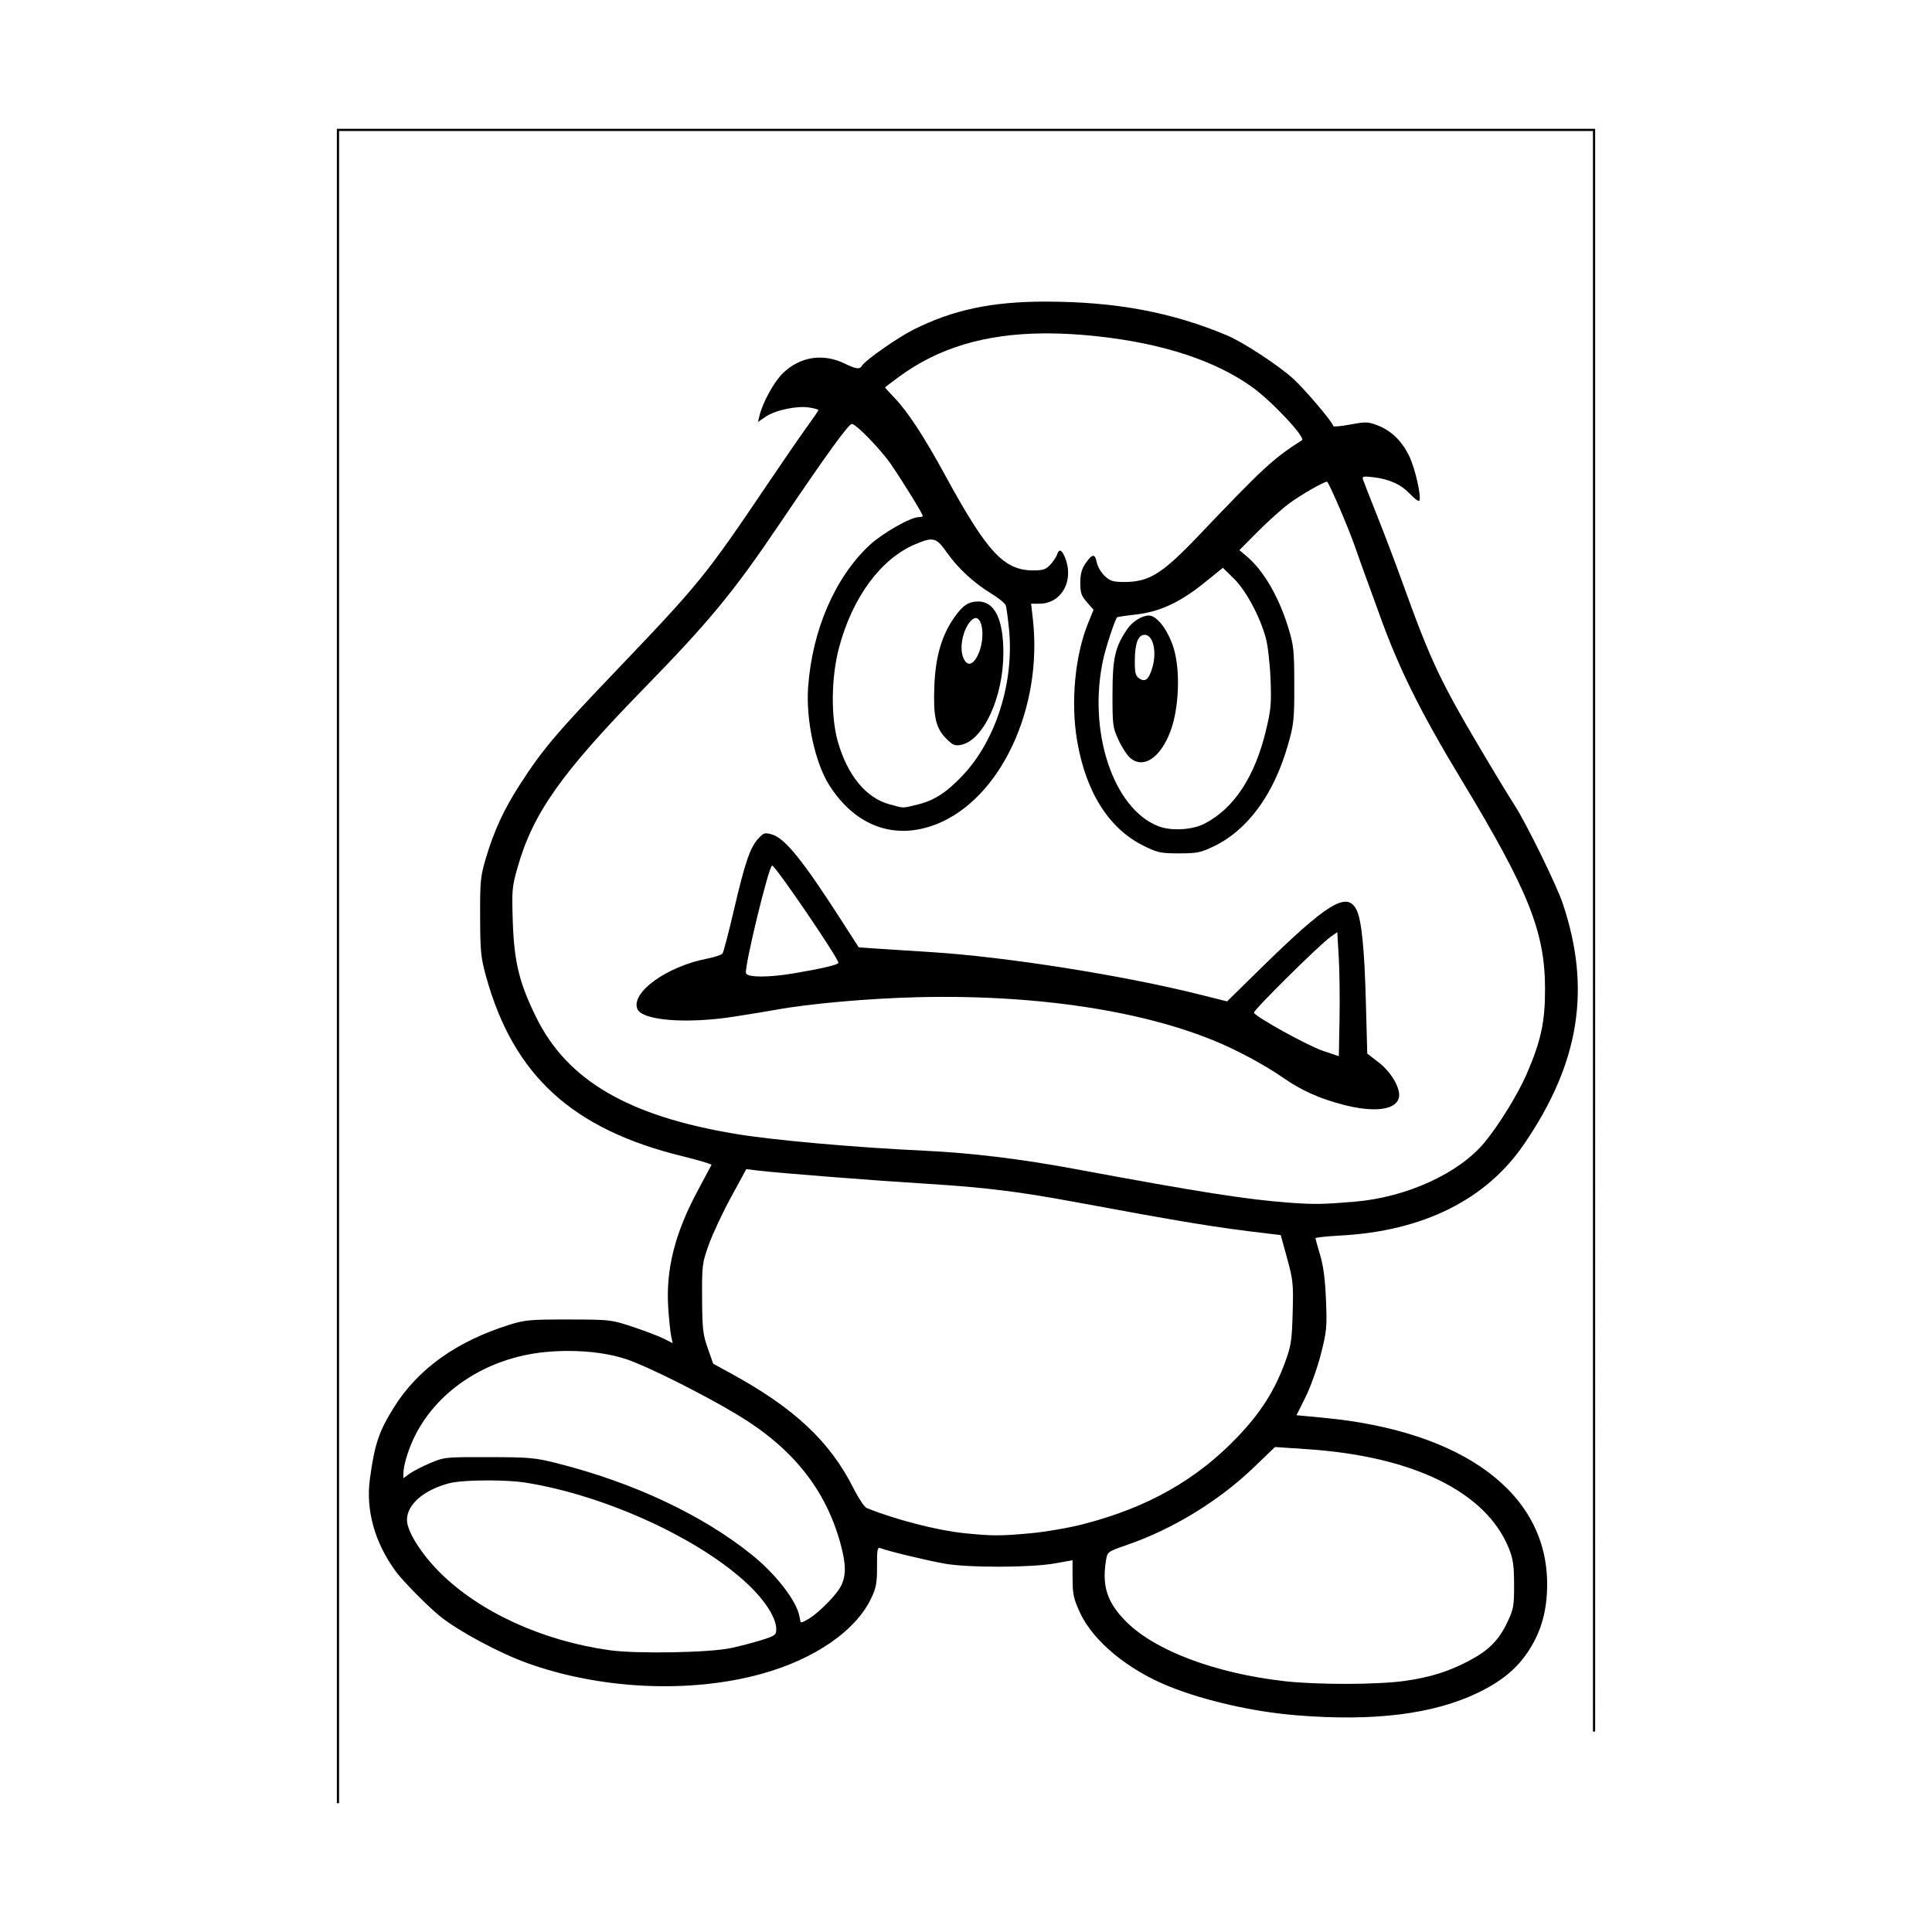 <svg width="1500" height="1500" viewBox="0 0 1500 1500" xmlns="http://www.w3.org/2000/svg">
  <!-- Original SVG transformiert und zentriert -->
  <svg x="261.535" y="100.0" width="976.929" height="1300" viewBox="0 0 1312.82 1746.97">
    000/svg" viewBox="0 0 1312.82 1746.97">
  <path id="path1503" d="M0,0v1746.92c1.17.02,1.24.03,2.32.05V2.31h1308.19v1670.03c.77-.06,1.54-.12,2.32-.18V0H0ZM739.76,180.29c-56.56-.02-96.8,8.51-138.33,29.33-16.12,8.08-50.11,31.86-53.38,37.34-2.55,4.28-6.05,3.91-17.97-1.92-22.79-11.14-46.81-7.43-64.77,10-9.18,8.91-21.04,30.47-24.38,44.34l-1.56,6.49,8.21-5.58c10.07-6.84,32.54-11.54,45.35-9.49,5.23.84,9.51,2.02,9.51,2.64s-5.33,8.44-11.84,17.4c-6.51,8.95-24.92,35.67-40.9,59.37-64.89,96.2-71.36,104.18-157.95,194.74-63.36,66.26-77.1,82.54-100.97,119.52-16.27,25.21-26.68,47.68-35.05,75.66-5.93,19.83-6.37,24.13-6.25,61.83.11,36.42.74,42.75,6.21,62.52,28.6,103.28,90.02,159.4,205.29,187.58,16.79,4.1,30.22,8.15,29.85,8.99-.37.84-6.57,12.44-13.76,25.77-24.39,45.2-34.01,83.17-31.31,123.62.77,11.56,2.11,24.51,2.97,28.77l1.57,7.74-9.02-4.57c-4.96-2.52-19.43-8.04-32.17-12.28-22.92-7.63-23.59-7.71-67.15-7.8-39.78-.08-45.66.43-61.36,5.33-55.87,17.43-96.2,46.31-121.46,86.98-15.39,24.78-19.83,38.13-24.71,74.38-4.36,32.38,5.18,66.34,26.96,96.02,7.68,10.46,33.3,36.43,46.27,46.91,19.25,15.54,61.74,38.36,90.97,48.87,76.38,27.45,169.24,31.82,243.6,11.47,56.01-15.33,99.3-45.13,115.45-79.46,5.05-10.74,5.98-15.91,5.9-33.07-.07-17.54.41-20.14,3.53-18.88,7.61,3.06,48.47,12.91,67.29,16.22,24.79,4.36,89.33,4.19,114.8-.3,10.09-1.78,18.34-3.25,18.34-3.28,0-.02.03,8.55.07,19.06.07,16.73,1.04,21.18,7.88,35.92,13.72,29.56,50.13,59.57,93.16,76.79,37.11,14.86,87.05,26.21,131.57,29.91,81.42,6.77,144.27-1.04,190.85-23.71,24.84-12.09,40.52-25.2,52.75-44.13,12.87-19.91,18.86-41.55,18.94-68.42.28-95.18-87.1-160.3-233.63-174.11l-27.92-2.63,9.37-18.72c5.15-10.29,12.36-30.42,16.02-44.72,6.16-24.12,6.55-28.22,5.4-56.73-.87-21.46-2.71-35.61-6.09-46.93-2.67-8.91-4.85-16.83-4.85-17.59s11.81-2.02,26.25-2.8c85.73-4.59,151.36-37.15,190.9-94.68,58.29-84.82,70.86-162.51,40.76-251.93-6.49-19.29-38.26-84.02-50.36-102.64-4.28-6.58-15.86-25.52-25.73-42.07-52.29-87.7-60.46-104.85-92.72-194.49-5.96-16.55-17.05-45.73-24.65-64.83-7.6-19.1-14.34-36.36-14.97-38.34-.98-3.08.65-3.4,11.16-2.14,16.6,1.98,28.73,7.58,38.21,17.63,4.34,4.6,8.52,7.74,9.29,6.97,2.91-2.91-4.3-34.77-10.76-47.57-7.89-15.64-18.7-25.87-33.12-31.38-9.39-3.59-11.98-3.65-28.03-.66-9.73,1.81-17.68,2.53-17.68,1.58,0-3.36-29.74-38.47-41.96-49.53-15.61-14.13-52.38-38.16-69.18-45.19-57.66-24.17-116.27-35.07-188.7-35.1h0ZM743.67,213.46h0c15.25.11,31.29,1.06,48.19,2.85,68.91,7.28,124.37,25.35,163.07,53.13,20.79,14.92,56.21,52.77,51.94,55.5-30.39,19.51-39.76,28.16-107.36,99.09-39.03,40.95-52.19,49.05-79.33,48.8-10.54-.09-13.72-1.17-19.28-6.5-3.66-3.51-7.32-9.89-8.12-14.18-1.74-9.25-4.84-8.83-11.91,1.61-3.79,5.59-5.21,11.06-5.21,20,0,10.36,1.09,13.56,6.91,20.18l6.91,7.87-5.67,13.96c-13.74,33.81-18.3,82.54-11.48,122.65,9.17,53.95,33.21,91.84,69.67,109.79,14.35,7.06,17.63,7.76,36.65,7.76s22.56-.8,35.94-7.17c35.69-17.01,63.05-54.37,77.81-106.28,6.09-21.41,6.58-26.12,6.52-62.52-.06-36.13-.58-41.03-6.34-59.75-9.95-32.36-25.81-59.5-43.42-74.32l-7.52-6.33,19.47-19.59c10.71-10.78,25.47-23.99,32.81-29.36,12.26-8.98,35.53-22.33,39.12-22.45,1.72-.06,23.08,49.69,29.74,69.28,2.41,7.08,7.66,21.73,11.66,32.55s9.69,26.45,12.63,34.73c20.15,56.71,43.06,103.07,86.05,174.13,70.2,116.04,87.32,158.81,87.43,218.32.06,34.46-4.18,54.21-19.01,88.62-9.05,20.99-29.17,53.73-44.06,71.67-26.95,32.5-81.57,57.4-135.86,61.93-32.61,2.72-42.18,2.87-67.38,1.03-44.79-3.27-93.74-10.97-226.67-35.64-54.4-10.09-105.96-16.32-153.97-18.59-73.9-3.49-158.26-11-197.82-17.6-111.58-18.62-175.14-55.69-207.52-121.03-17.83-35.98-23.29-58.13-24.7-100.23-1.11-32.98-.8-36.42,4.98-56.73,16.12-56.57,45.36-98.03,131.14-186.01,69.41-71.18,93.99-100.98,142.28-172.5,48.78-72.22,71.9-104.19,75.36-104.19,4.38,0,30.16,26.61,40.88,42.2,12.52,18.2,33.06,51.58,33.06,53.72,0,.73-1.94,1.32-4.32,1.32-8.28,0-37.63,16.71-50.86,28.95-36.18,33.5-60.2,88.93-64.4,148.61-2.42,34.47,7.31,79.11,22.37,102.59,27.22,42.44,68.05,57.21,111.31,40.25,66.89-26.22,111.44-121.04,100.77-214.48l-1.78-15.63h8.59c23.92,0,37.16-25.47,25.99-49.99-3.06-6.71-5.63-7.12-7.51-1.21-.76,2.4-3.91,7.09-6.99,10.42-4.67,5.03-7.63,6.05-17.72,6.05-30.8,0-48.09-18.67-92.22-99.56-21.55-39.51-38.3-65.19-51.91-79.62-5.87-6.23-10.68-11.49-10.68-11.71s6.66-5.28,14.8-11.26c40.74-29.91,89.15-44.6,150.48-45.14,2.15-.02,4.31-.02,6.49,0h0ZM620.24,428.51c5.88.12,9.61,4.19,16.15,13.51,11.52,16.42,28.32,31.92,46.72,43.1,7.46,4.53,14.14,10.03,14.83,12.21.69,2.18,2.18,13.07,3.31,24.19,5.63,55.51-13.46,116.21-48.1,152.92-17.37,18.41-30.25,26.62-48.49,30.92-15.34,3.61-12.34,3.67-27.96-.53-24.51-6.59-43.88-30.07-54.01-65.46-7.44-26.01-6.92-67.24,1.24-97.99,13.95-52.58,43.64-92.83,79.66-107.98,7.61-3.2,12.63-4.97,16.65-4.89h0ZM924.44,458.05l11.42,11.19c12.67,12.43,27.25,39.56,33.38,62.13,2.07,7.64,4.28,26.92,4.91,42.83,1.01,25.59.44,31.82-4.85,53.78-11.61,48.18-33.19,80.94-63.84,96.91-12.98,6.77-35.09,7.98-48.56,2.67-47.12-18.57-73.73-99.49-57.29-174.2,2.8-12.74,12.12-40.97,14.41-43.65.38-.45,9.21-1.77,19.61-2.94,24.74-2.77,46.17-12.69,71.41-33.07l19.4-15.66ZM669.23,493.17c-10.33,0-16.51,4.22-25.68,17.56-12.67,18.41-18.96,40.41-20.16,70.43-1.28,32.16,1.41,44.11,12.44,55.13,6.81,6.81,9.01,7.73,15.36,6.46,23.51-4.7,44.29-49.98,44.21-96.32-.06-34.8-9.13-53.25-26.17-53.25ZM846.97,507.83c-6.8.03-16.9,6.19-22.25,14.05-12.81,18.83-15.41,30.15-15.46,67.39-.04,33.12.25,35.37,6.38,48.62,3.53,7.64,9.09,16.09,12.36,18.77,13.72,11.27,31.17-.37,41.59-27.76,9.06-23.8,10.66-63.4,3.51-86.92-5.06-16.67-15.1-31.13-23.45-33.78-.81-.26-1.72-.38-2.69-.37h0ZM666.45,510.44c7.48-.32,10.03,21.71,2.76,37.73-5.57,12.27-12.29,13.31-16.07,2.47-3.98-11.42,1.09-31.37,9.82-38.61,1.25-1.04,2.42-1.54,3.49-1.59h0ZM842.8,527.91c8.83,0,12.95,17.69,8,34.36-3.74,12.61-7.63,15.58-14.14,10.82-3.47-2.54-4.25-6.12-4.12-18.94.17-17.6,3.55-26.23,10.27-26.23ZM448.17,735.07c-.21,0-.42,0-.62,0-2.67.13-4.45,1.72-7.95,5.56-8.5,9.35-13.79,24.89-25.33,74.38-5.49,23.56-10.84,44-11.89,45.44-1.05,1.43-8.4,3.87-16.33,5.41-41.8,8.15-79.2,35.08-72.6,52.28,4.68,12.2,51.04,15.96,101,8.18,17.19-2.68,36.99-5.92,43.99-7.22,33.88-6.26,96.25-11.79,147.03-13.05,132.66-3.28,253.3,16.73,331.1,54.92q29.81,14.63,51.18,29.42c18.61,12.87,36.92,21.13,61.11,27.55,32.94,8.75,55.91,6.03,59.18-7,2.28-9.09-7.64-26.48-21.02-36.83l-11.97-9.26-1.43-53.51c-1.53-56.97-4.54-86.36-9.94-96.79-9.97-19.27-30.57-6.51-100.89,62.51l-33.97,33.35-28.64-7.17c-81.05-20.29-203.92-39.62-281.98-44.37-22.29-1.35-47.99-3.01-57.13-3.67l-16.61-1.21-17.99-27.99c-40.38-62.84-59.08-85.97-72.58-89.79-2.46-.7-4.24-1.12-5.72-1.17h0ZM454.17,768.71c3.32-.01,69.1,96.53,69.1,101.41,0,2.03-16.72,6-46.31,11h0c-26.34,4.46-48.35,4.44-50.07-.04-2.12-5.52,23.81-112.36,27.27-112.38h0ZM1043.78,838.18l1.54,26.04c.84,14.32,1.21,43.44.81,64.7l-.73,38.66-16.43-5.53c-16.2-5.46-70.68-35.58-72.11-39.86-.81-2.44,68.05-70.62,79.62-78.83l7.3-5.18ZM427.19,1085.43l11.58,1.42c21.02,2.58,121.75,10.46,179.44,14.03,57.34,3.55,93.56,8.02,150.5,18.58,115.27,21.39,148.27,26.79,202.39,33.14l13.68,1.61,6.68,24.31c6.2,22.57,6.62,26.63,5.78,56.73-.8,28.88-1.65,34.46-7.76,51.19-10.96,29.97-25.2,52.5-49.13,77.7-43.11,45.4-94.5,74.48-162.42,91.9-14.62,3.75-39.27,7.96-54.77,9.36-31.59,2.85-39.31,2.82-69.06-.21-27.7-2.82-71.93-14.27-101.42-26.25-2.3-.93-8.43-10.16-13.63-20.5-24.56-48.87-61.82-83.79-127.97-119.93l-18.43-10.07-5.69-16.18c-5.05-14.37-5.71-20.2-5.88-52.07-.19-34.56.07-36.64,7.01-56.03,3.96-11.08,14.38-33.33,23.15-49.44l15.95-29.3ZM240.97,1275.12c23.09-.06,45.13,3.07,62.34,9.04,22.27,7.72,79.03,36.19,114.3,57.34,57.57,34.53,92.24,77.74,107.77,134.33,6.01,21.91,6.12,33.83.4,44.89-4.66,9.01-22.4,27.05-33.1,33.65h0c-5.93,3.66-8.54,4.63-8.94,3.3-.09-.32-.62-2.96-1.16-5.88-2.95-15.89-24.38-43.61-49.21-63.68-51.53-41.64-123.37-75.49-202.99-95.66-23.56-5.97-28.95-6.46-71.78-6.56-45.5-.11-46.57,0-61.36,6.28-8.28,3.52-17.92,8.49-21.42,11.05l-6.37,4.66v-5.28c.03-7.26,4.18-21.75,9.81-34.22,22.87-50.62,76.37-86.24,138.39-92.14,7.79-.74,15.6-1.11,23.3-1.13h0ZM978.8,1375.35l34.15,2.3c110.68,7.46,186.44,44.86,209.93,103.63,4.34,10.86,5.32,17.75,5.37,37.61.05,22.47-.49,25.47-7.15,39.52-8.84,18.67-19.47,29.27-40.24,40.19-21.14,11.11-40.5,17.12-67.08,20.84-28.34,3.96-91.18,4.07-125.11.21-72.45-8.24-135.46-32.02-165.47-62.44-19.75-20.02-25.15-36.83-20.62-64.17,1.38-8.35,1.76-8.61,22.55-15.81,47.25-16.37,95.07-45.63,131.06-80.17l22.62-21.71ZM159.96,1410.19c13.75.07,27.56.82,36.85,2.3,83.09,13.19,181.88,58.43,232.41,106.43,18.05,17.15,29.23,34.98,29.23,46.64,0,5.87-1.28,6.8-15.63,11.29-8.6,2.69-22.92,6.43-31.84,8.3h0c-22.79,4.8-98.13,6.13-126.19,2.23-70.14-9.74-135.71-39.74-177.31-81.13-19.39-19.29-34.17-42.78-34.33-54.55-.22-16.13,17.11-31.36,43.78-38.49,7.76-2.07,25.35-3.11,43.04-3.02h0Z"/>

  </svg>
</svg>
